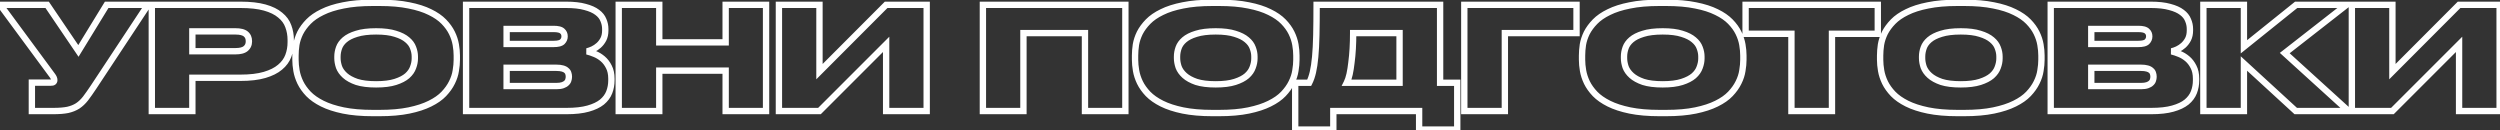 <?xml version="1.0" encoding="UTF-8"?> <svg xmlns="http://www.w3.org/2000/svg" width="788" height="41" viewBox="0 0 788 41" fill="none"><rect x="0" y="0" width="788" height="41" fill="#333333" stroke="none"/> <path d="M29.53 27.395L30.362 27.95L30.364 27.946L29.53 27.395ZM26.965 31.04L27.753 31.656L27.758 31.65L27.762 31.644L26.965 31.04ZM24.49 33.38L25.025 34.225L25.035 34.218L25.045 34.212L24.49 33.38ZM21.34 34.64L21.536 35.621L21.548 35.618L21.559 35.616L21.34 34.64ZM10.045 35H9.045V36H10.045V35ZM10.045 26.045V25.045H9.045V26.045H10.045ZM16.84 25.865L17.465 26.646L17.473 26.64L17.48 26.633L16.84 25.865ZM16.525 23.84L15.72 24.434L15.725 24.441L15.731 24.447L16.525 23.84ZM0.055 1.52V0.52H-1.926L-0.75 2.114L0.055 1.52ZM14.86 1.52L15.688 0.959L15.39 0.52H14.86V1.52ZM24.715 16.055L23.887 16.616L24.757 17.899L25.568 16.578L24.715 16.055ZM33.625 1.52V0.52H33.065L32.772 0.997L33.625 1.52ZM46.63 1.52L47.464 2.071L48.489 0.52H46.63V1.52ZM28.698 26.84C27.745 28.27 26.902 29.467 26.168 30.436L27.762 31.644C28.528 30.633 29.395 29.401 30.362 27.95L28.698 26.84ZM26.177 30.424C25.485 31.311 24.736 32.014 23.935 32.548L25.045 34.212C26.044 33.546 26.945 32.689 27.753 31.656L26.177 30.424ZM23.955 32.535C23.166 33.035 22.226 33.416 21.12 33.664L21.559 35.616C22.854 35.324 24.014 34.865 25.025 34.225L23.955 32.535ZM21.144 33.659C20.032 33.882 18.574 34 16.75 34V36C18.646 36 20.247 35.878 21.536 35.621L21.144 33.659ZM16.75 34H10.045V36H16.75V34ZM11.045 35V26.045H9.045V35H11.045ZM10.045 27.045H15.94V25.045H10.045V27.045ZM15.94 27.045C16.203 27.045 16.462 27.028 16.699 26.981C16.922 26.936 17.212 26.848 17.465 26.646L16.215 25.084C16.271 25.039 16.316 25.02 16.328 25.015C16.341 25.01 16.336 25.013 16.306 25.019C16.243 25.032 16.127 25.045 15.94 25.045V27.045ZM17.48 26.633C17.895 26.288 18.11 25.808 18.11 25.28H16.11C16.11 25.272 16.112 25.236 16.134 25.187C16.157 25.138 16.186 25.108 16.2 25.097L17.48 26.633ZM18.11 25.28V25.235H16.11V25.28H18.11ZM18.11 25.235C18.11 24.506 17.776 23.83 17.319 23.233L15.731 24.447C16.054 24.87 16.11 25.124 16.11 25.235H18.11ZM17.33 23.246L0.86 0.926L-0.75 2.114L15.72 24.434L17.33 23.246ZM0.055 2.52H14.86V0.52H0.055V2.52ZM14.032 2.081L23.887 16.616L25.543 15.494L15.688 0.959L14.032 2.081ZM25.568 16.578L34.478 2.043L32.772 0.997L23.862 15.532L25.568 16.578ZM33.625 2.52H46.63V0.52H33.625V2.52ZM45.796 0.969L28.696 26.844L30.364 27.946L47.464 2.071L45.796 0.969ZM60.632 24.515V23.515H59.632V24.515H60.632ZM60.632 35V36H61.632V35H60.632ZM47.852 35H46.852V36H47.852V35ZM47.852 1.52V0.52H46.852V1.52H47.852ZM88.307 4.76L87.66 5.522L87.67 5.531L87.68 5.539L88.307 4.76ZM90.872 8.27L89.93 8.605L89.933 8.614L89.937 8.623L90.872 8.27ZM90.872 17.63L91.808 17.983L91.808 17.983L90.872 17.63ZM88.262 21.185L87.624 20.415L87.615 20.423L88.262 21.185ZM83.402 23.615L83.12 22.656L83.12 22.656L83.402 23.615ZM60.632 16.145H59.632V17.145H60.632V16.145ZM77.417 15.335L78.051 16.109L78.054 16.106L77.417 15.335ZM60.632 9.89V8.89H59.632V9.89H60.632ZM59.632 24.515V35H61.632V24.515H59.632ZM60.632 34H47.852V36H60.632V34ZM48.852 35V1.52H46.852V35H48.852ZM47.852 2.52H75.752V0.52H47.852V2.52ZM75.752 2.52C78.789 2.52 81.256 2.801 83.178 3.338L83.716 1.412C81.559 0.809 78.896 0.52 75.752 0.52V2.52ZM83.178 3.338C85.125 3.882 86.601 4.622 87.66 5.522L88.955 3.998C87.614 2.858 85.85 2.008 83.716 1.412L83.178 3.338ZM87.68 5.539C88.781 6.425 89.518 7.447 89.93 8.605L91.815 7.935C91.266 6.393 90.293 5.075 88.934 3.981L87.68 5.539ZM89.937 8.623C90.402 9.854 90.637 11.173 90.637 12.59H92.637C92.637 10.947 92.363 9.386 91.808 7.917L89.937 8.623ZM90.637 12.59V13.31H92.637V12.59H90.637ZM90.637 13.31C90.637 14.727 90.402 16.046 89.937 17.277L91.808 17.983C92.363 16.514 92.637 14.953 92.637 13.31H90.637ZM89.937 17.277C89.495 18.448 88.735 19.494 87.624 20.415L88.901 21.955C90.249 20.836 91.23 19.512 91.808 17.983L89.937 17.277ZM87.615 20.423C86.552 21.327 85.07 22.082 83.12 22.656L83.685 24.574C85.814 23.948 87.573 23.083 88.91 21.947L87.615 20.423ZM83.12 22.656C81.202 23.22 78.755 23.515 75.752 23.515V25.515C78.87 25.515 81.522 25.21 83.685 24.574L83.12 22.656ZM75.752 23.515H60.632V25.515H75.752V23.515ZM60.632 17.145H74.222V15.145H60.632V17.145ZM74.222 17.145C75.772 17.145 77.122 16.869 78.051 16.109L76.784 14.561C76.393 14.881 75.613 15.145 74.222 15.145V17.145ZM78.054 16.106C78.984 15.338 79.452 14.3 79.452 13.085H77.452C77.452 13.73 77.23 14.192 76.781 14.564L78.054 16.106ZM79.452 13.085V12.95H77.452V13.085H79.452ZM79.452 12.95C79.452 11.733 79.019 10.681 78.096 9.926L76.829 11.474C77.226 11.799 77.452 12.247 77.452 12.95H79.452ZM78.096 9.926C77.165 9.164 75.796 8.89 74.222 8.89V10.89C75.649 10.89 76.44 11.156 76.829 11.474L78.096 9.926ZM74.222 8.89H60.632V10.89H74.222V8.89ZM59.632 9.89V16.145H61.632V9.89H59.632ZM128.909 1.7L128.706 2.679L128.717 2.681L128.909 1.7ZM135.524 3.815L135.076 4.71L135.088 4.715L135.524 3.815ZM139.889 6.83L139.172 7.528L139.172 7.528L139.889 6.83ZM142.454 10.385L143.352 9.947L143.352 9.947L142.454 10.385ZM143.669 22.265L142.683 22.097L142.681 22.108L142.679 22.12L143.669 22.265ZM142.454 26L141.559 25.553L141.555 25.562L142.454 26ZM139.889 29.6L139.163 28.912L139.163 28.912L139.889 29.6ZM135.524 32.66L135.082 31.763L135.076 31.766L135.524 32.66ZM128.909 34.82L129.111 35.799L128.909 34.82ZM108.209 34.82L108.006 35.799L108.008 35.8L108.209 34.82ZM101.594 32.66L101.146 33.554L101.146 33.554L101.594 32.66ZM97.229 29.6L96.503 30.288L96.512 30.298L97.229 29.6ZM94.664 26L93.761 26.43L93.765 26.438L94.664 26ZM93.449 22.265L94.434 22.097L94.434 22.097L93.449 22.265ZM93.404 14.075L92.418 13.907L92.416 13.918L92.414 13.93L93.404 14.075ZM94.619 10.385L93.729 9.929L93.724 9.938L93.72 9.947L94.619 10.385ZM97.229 6.83L96.512 6.132L96.512 6.132L97.229 6.83ZM101.594 3.815L102.029 4.715L102.041 4.709L101.594 3.815ZM108.209 1.7L108.4 2.682L108.411 2.679L108.209 1.7ZM130.214 15.065L129.271 15.399L129.276 15.413L129.281 15.426L130.214 15.065ZM128.369 12.545L127.714 13.301L127.721 13.307L127.728 13.313L128.369 12.545ZM124.634 10.655L124.323 11.605L124.334 11.609L124.345 11.612L124.634 10.655ZM112.394 10.655L112.683 11.612L112.691 11.61L112.699 11.607L112.394 10.655ZM108.659 12.545L109.312 13.302L109.314 13.301L108.659 12.545ZM106.859 15.065L107.801 15.399L107.801 15.399L106.859 15.065ZM106.859 21.14L105.91 21.456L105.916 21.474L105.922 21.491L106.859 21.14ZM108.749 23.795L108.08 24.538L108.08 24.538L108.749 23.795ZM112.439 25.82L112.112 26.765L112.122 26.769L112.133 26.772L112.439 25.82ZM124.634 25.82L124.939 26.772L124.939 26.772L124.634 25.82ZM128.369 23.885L129.024 24.641L129.031 24.635L129.038 24.628L128.369 23.885ZM130.214 21.23L129.277 20.879L129.272 20.892L129.268 20.905L130.214 21.23ZM119.594 1.89C123.148 1.89 126.181 2.157 128.706 2.679L129.111 0.721C126.416 0.163 123.24 -0.11 119.594 -0.11V1.89ZM128.717 2.681C131.265 3.179 133.378 3.86 135.076 4.709L135.971 2.921C134.069 1.97 131.772 1.241 129.1 0.719L128.717 2.681ZM135.088 4.715C136.809 5.547 138.161 6.489 139.172 7.528L140.605 6.132C139.396 4.891 137.838 3.823 135.959 2.915L135.088 4.715ZM139.172 7.528C140.22 8.604 141.008 9.703 141.555 10.823L143.352 9.947C142.699 8.607 141.777 7.336 140.605 6.132L139.172 7.528ZM141.555 10.823C142.117 11.976 142.49 13.116 142.683 14.243L144.654 13.907C144.427 12.574 143.99 11.254 143.352 9.947L141.555 10.823ZM142.683 14.243C142.885 15.428 142.984 16.511 142.984 17.495H144.984C144.984 16.379 144.872 15.182 144.654 13.907L142.683 14.243ZM142.984 17.495V18.845H144.984V17.495H142.984ZM142.984 18.845C142.984 19.829 142.885 20.912 142.683 22.097L144.654 22.433C144.872 21.158 144.984 19.961 144.984 18.845H142.984ZM142.679 22.12C142.516 23.232 142.148 24.375 141.559 25.553L143.348 26.447C144.019 25.105 144.461 23.758 144.658 22.41L142.679 22.12ZM141.555 25.562C141.007 26.685 140.215 27.803 139.163 28.912L140.614 30.288C141.782 29.057 142.701 27.775 143.352 26.438L141.555 25.562ZM139.163 28.912C138.185 29.945 136.836 30.9 135.082 31.763L135.965 33.557C137.871 32.62 139.433 31.535 140.615 30.288L139.163 28.912ZM135.076 31.766C133.374 32.617 131.257 33.313 128.706 33.841L129.111 35.799C131.78 35.247 134.073 34.503 135.971 33.554L135.076 31.766ZM128.706 33.841C126.181 34.363 123.148 34.63 119.594 34.63V36.63C123.24 36.63 126.416 36.357 129.111 35.799L128.706 33.841ZM119.594 34.63H117.569V36.63H119.594V34.63ZM117.569 34.63C114.015 34.63 110.965 34.363 108.409 33.84L108.008 35.8C110.732 36.357 113.922 36.63 117.569 36.63V34.63ZM108.411 33.841C105.86 33.313 103.743 32.617 102.041 31.766L101.146 33.554C103.044 34.503 105.337 35.247 108.006 35.799L108.411 33.841ZM102.041 31.766C100.316 30.903 98.959 29.944 97.945 28.902L96.512 30.298C97.718 31.536 99.272 32.617 101.146 33.554L102.041 31.766ZM97.954 28.912C96.902 27.803 96.111 26.685 95.562 25.562L93.765 26.438C94.417 27.775 95.335 29.057 96.503 30.288L97.954 28.912ZM95.567 25.57C95.001 24.383 94.627 23.226 94.434 22.097L92.463 22.433C92.69 23.764 93.126 25.097 93.761 26.43L95.567 25.57ZM94.434 22.097C94.232 20.912 94.134 19.829 94.134 18.845H92.134C92.134 19.961 92.245 21.158 92.463 22.433L94.434 22.097ZM94.134 18.845V17.495H92.134V18.845H94.134ZM94.134 17.495C94.134 16.501 94.219 15.41 94.393 14.22L92.414 13.93C92.228 15.2 92.134 16.389 92.134 17.495H94.134ZM94.389 14.243C94.582 13.116 94.955 11.976 95.517 10.823L93.72 9.947C93.082 11.254 92.645 12.574 92.418 13.907L94.389 14.243ZM95.509 10.841C96.087 9.712 96.894 8.607 97.945 7.528L96.512 6.132C95.343 7.333 94.41 8.598 93.729 9.929L95.509 10.841ZM97.945 7.528C98.956 6.489 100.308 5.547 102.029 4.715L101.158 2.915C99.279 3.823 97.721 4.891 96.512 6.132L97.945 7.528ZM102.041 4.709C103.739 3.86 105.852 3.179 108.4 2.681L108.017 0.719C105.345 1.241 103.048 1.97 101.146 2.921L102.041 4.709ZM108.411 2.679C110.936 2.157 113.984 1.89 117.569 1.89V-0.11C113.893 -0.11 110.702 0.163 108.006 0.721L108.411 2.679ZM117.569 1.89H119.594V-0.11H117.569V1.89ZM131.754 17.81C131.754 16.774 131.546 15.737 131.146 14.704L129.281 15.426C129.601 16.253 129.754 17.046 129.754 17.81H131.754ZM131.156 14.731C130.756 13.602 130.021 12.62 129.009 11.777L127.728 13.313C128.517 13.97 129.012 14.668 129.271 15.399L131.156 14.731ZM129.024 11.789C127.984 10.888 126.598 10.203 124.923 9.698L124.345 11.612C125.85 12.067 126.953 12.642 127.714 13.301L129.024 11.789ZM124.944 9.704C123.246 9.149 121.105 8.89 118.559 8.89V10.89C120.992 10.89 122.901 11.141 124.323 11.605L124.944 9.704ZM118.559 8.89C115.982 8.89 113.814 9.149 112.088 9.703L112.699 11.607C114.154 11.141 116.095 10.89 118.559 10.89V8.89ZM112.105 9.698C110.43 10.203 109.043 10.888 108.004 11.789L109.314 13.301C110.074 12.642 111.178 12.067 112.683 11.612L112.105 9.698ZM108.006 11.788C107.026 12.632 106.313 13.612 105.916 14.731L107.801 15.399C108.064 14.658 108.551 13.958 109.312 13.302L108.006 11.788ZM105.916 14.731C105.552 15.758 105.364 16.786 105.364 17.81H107.364C107.364 17.034 107.505 16.232 107.801 15.399L105.916 14.731ZM105.364 17.81V18.35H107.364V17.81H105.364ZM105.364 18.35C105.364 19.346 105.553 20.384 105.91 21.456L107.807 20.824C107.505 19.916 107.364 19.093 107.364 18.35H105.364ZM105.922 21.491C106.348 22.626 107.082 23.64 108.08 24.538L109.418 23.052C108.615 22.33 108.089 21.574 107.795 20.789L105.922 21.491ZM108.08 24.538C109.108 25.464 110.468 26.196 112.112 26.765L112.766 24.875C111.289 24.364 110.189 23.746 109.418 23.052L108.08 24.538ZM112.133 26.772C113.858 27.325 116.011 27.585 118.559 27.585V25.585C116.127 25.585 114.2 25.335 112.744 24.868L112.133 26.772ZM118.559 27.585C121.078 27.585 123.216 27.325 124.939 26.772L124.328 24.868C122.872 25.335 120.959 25.585 118.559 25.585V27.585ZM124.939 26.772C126.61 26.236 127.989 25.537 129.024 24.641L127.714 23.129C126.948 23.793 125.838 24.384 124.328 24.868L124.939 26.772ZM129.038 24.628C130.04 23.727 130.764 22.704 131.159 21.555L129.268 20.905C129.003 21.676 128.498 22.423 127.7 23.142L129.038 24.628ZM131.15 21.581C131.546 20.524 131.754 19.475 131.754 18.44H129.754C129.754 19.205 129.601 20.016 129.277 20.879L131.15 21.581ZM131.754 18.44V17.81H129.754V18.44H131.754ZM146.905 1.52V0.52H145.905V1.52H146.905ZM184.435 2.195L184.163 3.157L184.173 3.16L184.184 3.163L184.435 2.195ZM188.26 3.905L187.648 4.696L187.656 4.702L187.664 4.708L188.26 3.905ZM190.195 6.335L189.263 6.696L189.27 6.714L189.278 6.733L190.195 6.335ZM190.195 12.365L191.082 12.826L191.086 12.819L191.09 12.812L190.195 12.365ZM188.71 14.3L189.377 15.045L189.379 15.043L188.71 14.3ZM186.82 15.56L187.234 16.47L187.243 16.466L187.252 16.462L186.82 15.56ZM185.02 16.19L184.803 15.214L184.787 17.162L185.02 16.19ZM187.45 17L187.068 17.924L187.079 17.928L187.45 17ZM189.97 18.53L189.324 19.293L189.324 19.293L189.97 18.53ZM191.905 21.05L191.011 21.497L191.016 21.508L191.021 21.518L191.905 21.05ZM192.04 29.06L191.107 28.701L191.107 28.701L192.04 29.06ZM189.745 32.165L190.372 32.944L190.379 32.938L190.385 32.933L189.745 32.165ZM185.38 34.235L185.112 33.272L185.108 33.273L185.38 34.235ZM146.905 35H145.905V36H146.905V35ZM159.685 9.125V8.125H158.685V9.125H159.685ZM159.685 13.85H158.685V14.85H159.685V13.85ZM177.235 13.175L177.919 13.905L177.931 13.893L177.942 13.882L177.235 13.175ZM177.235 9.8L176.551 10.53L176.564 10.541L176.577 10.553L177.235 9.8ZM159.685 21.365V20.365H158.685V21.365H159.685ZM159.685 27.125H158.685V28.125H159.685V27.125ZM178.54 26.18L177.871 25.437L177.852 25.454L177.833 25.473L178.54 26.18ZM179.125 25.28L178.176 24.964L178.168 24.99L178.16 25.017L179.125 25.28ZM179.125 23.075L178.16 23.338L178.171 23.378L178.185 23.417L179.125 23.075ZM178.54 22.22L177.833 22.927L177.872 22.966L177.915 23.001L178.54 22.22ZM177.325 21.59L177.043 22.549L177.05 22.552L177.057 22.553L177.325 21.59ZM146.905 2.52H178.405V0.52H146.905V2.52ZM178.405 2.52C180.782 2.52 182.692 2.741 184.163 3.157L184.707 1.233C182.998 0.749 180.888 0.52 178.405 0.52V2.52ZM184.184 3.163C185.724 3.562 186.86 4.086 187.648 4.696L188.872 3.114C187.8 2.284 186.386 1.668 184.686 1.227L184.184 3.163ZM187.664 4.708C188.467 5.304 188.981 5.969 189.263 6.696L191.128 5.974C190.689 4.841 189.913 3.886 188.856 3.102L187.664 4.708ZM189.278 6.733C189.614 7.51 189.78 8.305 189.78 9.125H191.78C191.78 8.025 191.556 6.96 191.113 5.937L189.278 6.733ZM189.78 9.125V9.62H191.78V9.125H189.78ZM189.78 9.62C189.78 10.546 189.608 11.302 189.301 11.918L191.09 12.812C191.562 11.868 191.78 10.794 191.78 9.62H189.78ZM189.308 11.904C188.971 12.552 188.548 13.101 188.041 13.557L189.379 15.043C190.072 14.419 190.64 13.678 191.082 12.826L189.308 11.904ZM188.043 13.555C187.544 14.002 186.993 14.369 186.389 14.658L187.252 16.462C188.027 16.091 188.736 15.618 189.377 15.045L188.043 13.555ZM186.406 14.65C185.791 14.929 185.258 15.113 184.803 15.214L185.237 17.166C185.862 17.027 186.529 16.791 187.234 16.47L186.406 14.65ZM184.787 17.162C185.476 17.328 186.236 17.58 187.068 17.924L187.832 16.076C186.924 15.7 186.064 15.412 185.253 15.218L184.787 17.162ZM187.079 17.928C187.874 18.246 188.622 18.699 189.324 19.293L190.616 17.767C189.758 17.041 188.827 16.474 187.822 16.072L187.079 17.928ZM189.324 19.293C189.989 19.856 190.554 20.584 191.011 21.497L192.8 20.603C192.236 19.476 191.511 18.524 190.616 17.767L189.324 19.293ZM191.021 21.518C191.467 22.36 191.715 23.435 191.715 24.785H193.715C193.715 23.195 193.423 21.78 192.789 20.582L191.021 21.518ZM191.715 24.785V25.325H193.715V24.785H191.715ZM191.715 25.325C191.715 26.529 191.51 27.652 191.107 28.701L192.973 29.419C193.47 28.128 193.715 26.761 193.715 25.325H191.715ZM191.107 28.701C190.725 29.693 190.07 30.593 189.105 31.397L190.385 32.933C191.58 31.938 192.455 30.767 192.973 29.419L191.107 28.701ZM189.118 31.386C188.175 32.146 186.856 32.785 185.112 33.272L185.649 35.198C187.564 34.664 189.155 33.924 190.372 32.944L189.118 31.386ZM185.108 33.273C183.427 33.749 181.261 34 178.585 34V36C181.369 36 183.734 35.741 185.653 35.197L185.108 33.273ZM178.585 34H146.905V36H178.585V34ZM147.905 35V1.52H145.905V35H147.905ZM158.685 9.125V13.85H160.685V9.125H158.685ZM159.685 14.85H174.535V12.85H159.685V14.85ZM174.535 14.85C175.89 14.85 177.139 14.636 177.919 13.905L176.551 12.445C176.371 12.614 175.821 12.85 174.535 12.85V14.85ZM177.942 13.882C178.594 13.231 178.955 12.427 178.955 11.51H176.955C176.955 11.853 176.837 12.159 176.528 12.468L177.942 13.882ZM178.955 11.51V11.42H176.955V11.51H178.955ZM178.955 11.42C178.955 10.483 178.599 9.665 177.894 9.047L176.577 10.553C176.831 10.775 176.955 11.037 176.955 11.42H178.955ZM177.919 9.07C177.139 8.339 175.89 8.125 174.535 8.125V10.125C175.821 10.125 176.371 10.361 176.551 10.53L177.919 9.07ZM174.535 8.125H159.685V10.125H174.535V8.125ZM158.685 21.365V27.125H160.685V21.365H158.685ZM159.685 28.125H175.345V26.125H159.685V28.125ZM175.345 28.125C176.243 28.125 177.044 28.031 177.703 27.798L177.037 25.912C176.676 26.039 176.127 26.125 175.345 26.125V28.125ZM177.703 27.798C178.299 27.588 178.837 27.297 179.247 26.887L177.833 25.473C177.703 25.603 177.461 25.762 177.037 25.912L177.703 27.798ZM179.209 26.923C179.626 26.548 179.941 26.089 180.09 25.543L178.16 25.017C178.129 25.131 178.055 25.272 177.871 25.437L179.209 26.923ZM180.074 25.596C180.223 25.149 180.305 24.697 180.305 24.245H178.305C178.305 24.453 178.267 24.691 178.176 24.964L180.074 25.596ZM180.305 24.245V24.11H178.305V24.245H180.305ZM180.305 24.11C180.305 23.636 180.226 23.176 180.065 22.733L178.185 23.417C178.264 23.634 178.305 23.864 178.305 24.11H180.305ZM180.09 22.812C179.937 22.253 179.609 21.794 179.165 21.439L177.915 23.001C178.071 23.126 178.133 23.237 178.16 23.338L180.09 22.812ZM179.247 21.513C178.811 21.077 178.226 20.802 177.593 20.627L177.057 22.553C177.504 22.677 177.729 22.823 177.833 22.927L179.247 21.513ZM177.607 20.631C176.971 20.444 176.206 20.365 175.345 20.365V22.365C176.104 22.365 176.659 22.436 177.043 22.549L177.607 20.631ZM175.345 20.365H159.685V22.365H175.345V20.365ZM195.022 1.52V0.52H194.022V1.52H195.022ZM207.802 1.52H208.802V0.52H207.802V1.52ZM207.802 13.355H206.802V14.355H207.802V13.355ZM228.727 13.355V14.355H229.727V13.355H228.727ZM228.727 1.52V0.52H227.727V1.52H228.727ZM241.462 1.52H242.462V0.52H241.462V1.52ZM241.462 35V36H242.462V35H241.462ZM228.727 35H227.727V36H228.727V35ZM228.727 22.265H229.727V21.265H228.727V22.265ZM207.802 22.265V21.265H206.802V22.265H207.802ZM207.802 35V36H208.802V35H207.802ZM195.022 35H194.022V36H195.022V35ZM195.022 2.52H207.802V0.52H195.022V2.52ZM206.802 1.52V13.355H208.802V1.52H206.802ZM207.802 14.355H228.727V12.355H207.802V14.355ZM229.727 13.355V1.52H227.727V13.355H229.727ZM228.727 2.52H241.462V0.52H228.727V2.52ZM240.462 1.52V35H242.462V1.52H240.462ZM241.462 34H228.727V36H241.462V34ZM229.727 35V22.265H227.727V35H229.727ZM228.727 21.265H207.802V23.265H228.727V21.265ZM206.802 22.265V35H208.802V22.265H206.802ZM207.802 34H195.022V36H207.802V34ZM196.022 35V1.52H194.022V35H196.022ZM279.31 13.985H280.31V11.571L278.603 13.278L279.31 13.985ZM258.295 35V36H258.709L259.002 35.707L258.295 35ZM245.515 35H244.515V36H245.515V35ZM245.515 1.52V0.52H244.515V1.52H245.515ZM258.295 1.52H259.295V0.52H258.295V1.52ZM258.295 22.58H257.295V24.998L259.003 23.286L258.295 22.58ZM279.31 1.52V0.52H278.895L278.602 0.814L279.31 1.52ZM292.09 1.52H293.09V0.52H292.09V1.52ZM292.09 35V36H293.09V35H292.09ZM279.31 35H278.31V36H279.31V35ZM278.603 13.278L257.588 34.293L259.002 35.707L280.017 14.692L278.603 13.278ZM258.295 34H245.515V36H258.295V34ZM246.515 35V1.52H244.515V35H246.515ZM245.515 2.52H258.295V0.52H245.515V2.52ZM257.295 1.52V22.58H259.295V1.52H257.295ZM259.003 23.286L280.018 2.226L278.602 0.814L257.587 21.874L259.003 23.286ZM279.31 2.52H292.09V0.52H279.31V2.52ZM291.09 1.52V35H293.09V1.52H291.09ZM292.09 34H279.31V36H292.09V34ZM280.31 35V13.985H278.31V35H280.31ZM309.807 1.52V0.52H308.807V1.52H309.807ZM354.717 1.52H355.717V0.52H354.717V1.52ZM354.717 35V36H355.717V35H354.717ZM341.982 35H340.982V36H341.982V35ZM341.982 10.43H342.982V9.43H341.982V10.43ZM322.587 10.43V9.43H321.587V10.43H322.587ZM322.587 35V36H323.587V35H322.587ZM309.807 35H308.807V36H309.807V35ZM309.807 2.52H354.717V0.52H309.807V2.52ZM353.717 1.52V35H355.717V1.52H353.717ZM354.717 34H341.982V36H354.717V34ZM342.982 35V10.43H340.982V35H342.982ZM341.982 9.43H322.587V11.43H341.982V9.43ZM321.587 10.43V35H323.587V10.43H321.587ZM322.587 34H309.807V36H322.587V34ZM310.807 35V1.52H308.807V35H310.807ZM393.547 1.7L393.345 2.679L393.356 2.681L393.547 1.7ZM400.162 3.815L399.715 4.71L399.727 4.715L400.162 3.815ZM404.527 6.83L403.811 7.528L403.811 7.528L404.527 6.83ZM407.092 10.385L407.991 9.947L407.991 9.947L407.092 10.385ZM408.307 22.265L407.322 22.097L407.32 22.108L407.318 22.12L408.307 22.265ZM407.092 26L406.198 25.553L406.194 25.562L407.092 26ZM404.527 29.6L403.802 28.912L403.801 28.912L404.527 29.6ZM400.162 32.66L399.721 31.763L399.715 31.766L400.162 32.66ZM393.547 34.82L393.75 35.799L393.547 34.82ZM372.847 34.82L372.645 35.799L372.647 35.8L372.847 34.82ZM366.232 32.66L365.785 33.554L365.785 33.554L366.232 32.66ZM361.867 29.6L361.142 30.288L361.151 30.298L361.867 29.6ZM359.302 26L358.399 26.43L358.404 26.438L359.302 26ZM358.087 22.265L359.073 22.097L359.073 22.097L358.087 22.265ZM358.042 14.075L357.057 13.907L357.055 13.918L357.053 13.93L358.042 14.075ZM359.257 10.385L358.367 9.929L358.363 9.938L358.359 9.947L359.257 10.385ZM361.867 6.83L361.151 6.132L361.151 6.132L361.867 6.83ZM366.232 3.815L366.668 4.715L366.68 4.709L366.232 3.815ZM372.847 1.7L373.039 2.682L373.05 2.679L372.847 1.7ZM394.852 15.065L393.91 15.399L393.915 15.413L393.92 15.426L394.852 15.065ZM393.007 12.545L392.352 13.301L392.36 13.307L392.367 13.313L393.007 12.545ZM389.272 10.655L388.962 11.605L388.972 11.609L388.983 11.612L389.272 10.655ZM377.032 10.655L377.321 11.612L377.33 11.61L377.338 11.607L377.032 10.655ZM373.297 12.545L373.95 13.302L373.952 13.301L373.297 12.545ZM371.497 15.065L372.44 15.399L372.44 15.399L371.497 15.065ZM371.497 21.14L370.549 21.456L370.554 21.474L370.561 21.491L371.497 21.14ZM373.387 23.795L372.718 24.538L372.718 24.538L373.387 23.795ZM377.077 25.82L376.75 26.765L376.761 26.769L376.772 26.772L377.077 25.82ZM389.272 25.82L389.578 26.772L389.578 26.772L389.272 25.82ZM393.007 23.885L393.662 24.641L393.669 24.635L393.676 24.628L393.007 23.885ZM394.852 21.23L393.916 20.879L393.911 20.892L393.907 20.905L394.852 21.23ZM384.232 1.89C387.786 1.89 390.82 2.157 393.345 2.679L393.75 0.721C391.055 0.163 387.878 -0.11 384.232 -0.11V1.89ZM393.356 2.681C395.903 3.179 398.017 3.86 399.715 4.709L400.61 2.921C398.708 1.97 396.411 1.241 393.739 0.719L393.356 2.681ZM399.727 4.715C401.448 5.547 402.8 6.489 403.811 7.528L405.244 6.132C404.035 4.891 402.477 3.823 400.597 2.915L399.727 4.715ZM403.811 7.528C404.858 8.604 405.647 9.703 406.194 10.823L407.991 9.947C407.338 8.607 406.416 7.336 405.244 6.132L403.811 7.528ZM406.194 10.823C406.756 11.976 407.129 13.116 407.322 14.243L409.293 13.907C409.066 12.574 408.629 11.254 407.991 9.947L406.194 10.823ZM407.322 14.243C407.524 15.428 407.622 16.511 407.622 17.495H409.622C409.622 16.379 409.511 15.182 409.293 13.907L407.322 14.243ZM407.622 17.495V18.845H409.622V17.495H407.622ZM407.622 18.845C407.622 19.829 407.524 20.912 407.322 22.097L409.293 22.433C409.511 21.158 409.622 19.961 409.622 18.845H407.622ZM407.318 22.12C407.155 23.232 406.787 24.375 406.198 25.553L407.987 26.447C408.658 25.105 409.099 23.758 409.297 22.41L407.318 22.12ZM406.194 25.562C405.645 26.685 404.854 27.803 403.802 28.912L405.253 30.288C406.421 29.057 407.339 27.775 407.991 26.438L406.194 25.562ZM403.801 28.912C402.823 29.945 401.475 30.9 399.721 31.763L400.604 33.557C402.51 32.62 404.071 31.535 405.253 30.288L403.801 28.912ZM399.715 31.766C398.013 32.617 395.895 33.313 393.345 33.841L393.75 35.799C396.419 35.247 398.712 34.503 400.61 33.554L399.715 31.766ZM393.345 33.841C390.82 34.363 387.786 34.63 384.232 34.63V36.63C387.878 36.63 391.055 36.357 393.75 35.799L393.345 33.841ZM384.232 34.63H382.207V36.63H384.232V34.63ZM382.207 34.63C378.654 34.63 375.604 34.363 373.048 33.84L372.647 35.8C375.371 36.357 378.561 36.63 382.207 36.63V34.63ZM373.05 33.841C370.499 33.313 368.382 32.617 366.68 31.766L365.785 33.554C367.683 34.503 369.975 35.247 372.645 35.799L373.05 33.841ZM366.68 31.766C364.954 30.903 363.598 29.944 362.584 28.902L361.151 30.298C362.356 31.536 363.91 32.617 365.785 33.554L366.68 31.766ZM362.593 28.912C361.541 27.803 360.749 26.685 360.201 25.562L358.404 26.438C359.055 27.775 359.974 29.057 361.142 30.288L362.593 28.912ZM360.205 25.57C359.64 24.383 359.266 23.226 359.073 22.097L357.102 22.433C357.329 23.764 357.765 25.097 358.399 26.43L360.205 25.57ZM359.073 22.097C358.871 20.912 358.772 19.829 358.772 18.845H356.772C356.772 19.961 356.884 21.158 357.102 22.433L359.073 22.097ZM358.772 18.845V17.495H356.772V18.845H358.772ZM358.772 17.495C358.772 16.501 358.858 15.41 359.032 14.22L357.053 13.93C356.867 15.2 356.772 16.389 356.772 17.495H358.772ZM359.028 14.243C359.221 13.116 359.594 11.976 360.156 10.823L358.359 9.947C357.721 11.254 357.284 12.574 357.057 13.907L359.028 14.243ZM360.147 10.841C360.726 9.712 361.533 8.607 362.584 7.528L361.151 6.132C359.982 7.333 359.049 8.598 358.367 9.929L360.147 10.841ZM362.584 7.528C363.595 6.489 364.947 5.547 366.667 4.715L365.797 2.915C363.918 3.823 362.36 4.891 361.151 6.132L362.584 7.528ZM366.68 4.709C368.378 3.86 370.491 3.179 373.039 2.681L372.656 0.719C369.983 1.241 367.687 1.97 365.785 2.921L366.68 4.709ZM373.05 2.679C375.574 2.157 378.623 1.89 382.207 1.89V-0.11C378.532 -0.11 375.34 0.163 372.645 0.721L373.05 2.679ZM382.207 1.89H384.232V-0.11H382.207V1.89ZM396.392 17.81C396.392 16.774 396.185 15.737 395.785 14.704L393.92 15.426C394.24 16.253 394.392 17.046 394.392 17.81H396.392ZM395.795 14.731C395.394 13.602 394.659 12.62 393.647 11.777L392.367 13.313C393.155 13.97 393.65 14.668 393.91 15.399L395.795 14.731ZM393.662 11.789C392.623 10.888 391.236 10.203 389.561 9.698L388.983 11.612C390.488 12.067 391.592 12.642 392.352 13.301L393.662 11.789ZM389.583 9.704C387.885 9.149 385.744 8.89 383.197 8.89V10.89C385.63 10.89 387.54 11.141 388.962 11.605L389.583 9.704ZM383.197 8.89C380.621 8.89 378.452 9.149 376.727 9.703L377.338 11.607C378.792 11.141 380.734 10.89 383.197 10.89V8.89ZM376.743 9.698C375.068 10.203 373.682 10.888 372.642 11.789L373.952 13.301C374.713 12.642 375.816 12.067 377.321 11.612L376.743 9.698ZM372.644 11.788C371.665 12.632 370.952 13.612 370.555 14.731L372.44 15.399C372.703 14.658 373.19 13.958 373.95 13.302L372.644 11.788ZM370.555 14.731C370.19 15.758 370.002 16.786 370.002 17.81H372.002C372.002 17.034 372.144 16.232 372.44 15.399L370.555 14.731ZM370.002 17.81V18.35H372.002V17.81H370.002ZM370.002 18.35C370.002 19.346 370.191 20.384 370.549 21.456L372.446 20.824C372.143 19.916 372.002 19.093 372.002 18.35H370.002ZM370.561 21.491C370.987 22.626 371.721 23.64 372.718 24.538L374.056 23.052C373.254 22.33 372.728 21.574 372.434 20.789L370.561 21.491ZM372.718 24.538C373.747 25.464 375.107 26.196 376.75 26.765L377.404 24.875C375.928 24.364 374.828 23.746 374.056 23.052L372.718 24.538ZM376.772 26.772C378.496 27.325 380.649 27.585 383.197 27.585V25.585C380.765 25.585 378.838 25.335 377.383 24.868L376.772 26.772ZM383.197 27.585C385.717 27.585 387.854 27.325 389.578 26.772L388.967 24.868C387.51 25.335 385.598 25.585 383.197 25.585V27.585ZM389.578 26.772C391.248 26.236 392.628 25.537 393.662 24.641L392.352 23.129C391.587 23.793 390.476 24.384 388.967 24.868L389.578 26.772ZM393.676 24.628C394.678 23.727 395.403 22.704 395.798 21.555L393.907 20.905C393.642 21.676 393.136 22.423 392.338 23.142L393.676 24.628ZM395.789 21.581C396.185 20.524 396.392 19.475 396.392 18.44H394.392C394.392 19.205 394.24 20.016 393.916 20.879L395.789 21.581ZM396.392 18.44V17.81H394.392V18.44H396.392ZM412.656 26.09V27.09H413.266L413.545 26.549L412.656 26.09ZM413.826 22.76L414.8 22.986L414.8 22.986L413.826 22.76ZM414.546 17.945L415.542 18.038L415.542 18.038L414.546 17.945ZM414.906 11.06L415.906 11.082L415.906 11.082L414.906 11.06ZM414.996 1.52V0.52H413.996V1.52H414.996ZM453.921 1.52H454.921V0.52H453.921V1.52ZM453.921 26.09H452.921V27.09H453.921V26.09ZM459.321 26.09H460.321V25.09H459.321V26.09ZM459.321 40.85V41.85H460.321V40.85H459.321ZM447.306 40.85H446.306V41.85H447.306V40.85ZM447.306 35H448.306V34H447.306V35ZM420.261 35V34H419.261V35H420.261ZM420.261 40.85V41.85H421.261V40.85H420.261ZM408.246 40.85H407.246V41.85H408.246V40.85ZM408.246 26.09V25.09H407.246V26.09H408.246ZM441.141 26.09V27.09H442.141V26.09H441.141ZM441.141 10.43H442.141V9.43H441.141V10.43ZM426.516 10.43V9.43H425.516V10.43H426.516ZM426.381 15.335L427.38 15.393L427.38 15.393L426.381 15.335ZM425.976 19.7L424.985 19.568L424.984 19.579L424.983 19.59L425.976 19.7ZM425.391 23.39L426.368 23.607L426.369 23.601L425.391 23.39ZM424.491 26.09L423.597 25.643L422.873 27.09H424.491V26.09ZM413.545 26.549C414.072 25.529 414.486 24.337 414.8 22.986L412.852 22.534C412.567 23.763 412.201 24.791 411.768 25.631L413.545 26.549ZM414.8 22.986C415.114 21.638 415.36 19.985 415.542 18.038L413.551 17.852C413.373 19.745 413.139 21.302 412.852 22.534L414.8 22.986ZM415.542 18.038C415.725 16.088 415.846 13.768 415.906 11.082L413.907 11.037C413.847 13.692 413.728 15.962 413.551 17.852L415.542 18.038ZM415.906 11.082C415.966 8.403 415.996 5.215 415.996 1.52H413.996C413.996 5.205 413.967 8.377 413.907 11.037L415.906 11.082ZM414.996 2.52H453.921V0.52H414.996V2.52ZM452.921 1.52V26.09H454.921V1.52H452.921ZM453.921 27.09H459.321V25.09H453.921V27.09ZM458.321 26.09V40.85H460.321V26.09H458.321ZM459.321 39.85H447.306V41.85H459.321V39.85ZM448.306 40.85V35H446.306V40.85H448.306ZM447.306 34H420.261V36H447.306V34ZM419.261 35V40.85H421.261V35H419.261ZM420.261 39.85H408.246V41.85H420.261V39.85ZM409.246 40.85V26.09H407.246V40.85H409.246ZM408.246 27.09H412.656V25.09H408.246V27.09ZM442.141 26.09V10.43H440.141V26.09H442.141ZM441.141 9.43H426.516V11.43H441.141V9.43ZM425.516 10.43C425.516 12.123 425.472 13.738 425.383 15.277L427.38 15.393C427.471 13.812 427.516 12.157 427.516 10.43H425.516ZM425.383 15.277C425.294 16.816 425.162 18.246 424.985 19.568L426.968 19.832C427.151 18.454 427.289 16.974 427.38 15.393L425.383 15.277ZM424.983 19.59C424.836 20.912 424.646 22.108 424.414 23.179L426.369 23.601C426.617 22.452 426.817 21.188 426.97 19.81L424.983 19.59ZM424.415 23.173C424.187 24.201 423.91 25.017 423.597 25.643L425.386 26.537C425.793 25.723 426.116 24.739 426.368 23.607L424.415 23.173ZM424.491 27.09H441.141V25.09H424.491V27.09ZM461.55 1.52V0.52H460.55V1.52H461.55ZM496.92 1.52H497.92V0.52H496.92V1.52ZM496.92 10.43V11.43H497.92V10.43H496.92ZM474.33 10.43V9.43H473.33V10.43H474.33ZM474.33 35V36H475.33V35H474.33ZM461.55 35H460.55V36H461.55V35ZM461.55 2.52H496.92V0.52H461.55V2.52ZM495.92 1.52V10.43H497.92V1.52H495.92ZM496.92 9.43H474.33V11.43H496.92V9.43ZM473.33 10.43V35H475.33V10.43H473.33ZM474.33 34H461.55V36H474.33V34ZM462.55 35V1.52H460.55V35H462.55ZM534.436 1.7L534.233 2.679L534.244 2.681L534.436 1.7ZM541.051 3.815L540.604 4.71L540.616 4.715L541.051 3.815ZM545.416 6.83L544.7 7.528L544.7 7.528L545.416 6.83ZM547.981 10.385L548.88 9.947L548.88 9.947L547.981 10.385ZM549.196 22.265L548.21 22.097L548.208 22.108L548.207 22.12L549.196 22.265ZM547.981 26L547.087 25.553L547.082 25.562L547.981 26ZM545.416 29.6L544.691 28.912L544.69 28.912L545.416 29.6ZM541.051 32.66L540.61 31.763L540.604 31.766L541.051 32.66ZM534.436 34.82L534.639 35.799L534.436 34.82ZM513.736 34.82L513.533 35.799L513.536 35.8L513.736 34.82ZM507.121 32.66L506.674 33.554L506.674 33.554L507.121 32.66ZM502.756 29.6L502.03 30.288L502.04 30.298L502.756 29.6ZM500.191 26L499.288 26.43L499.292 26.438L500.191 26ZM498.976 22.265L499.962 22.097L499.962 22.097L498.976 22.265ZM498.931 14.075L497.945 13.907L497.943 13.918L497.942 13.93L498.931 14.075ZM500.146 10.385L499.256 9.929L499.251 9.938L499.247 9.947L500.146 10.385ZM502.756 6.83L502.04 6.132L502.04 6.132L502.756 6.83ZM507.121 3.815L507.556 4.715L507.568 4.709L507.121 3.815ZM513.736 1.7L513.928 2.682L513.939 2.679L513.736 1.7ZM535.741 15.065L534.799 15.399L534.803 15.413L534.808 15.426L535.741 15.065ZM533.896 12.545L533.241 13.301L533.248 13.307L533.256 13.313L533.896 12.545ZM530.161 10.655L529.85 11.605L529.861 11.609L529.872 11.612L530.161 10.655ZM517.921 10.655L518.21 11.612L518.218 11.61L518.226 11.607L517.921 10.655ZM514.186 12.545L514.839 13.302L514.841 13.301L514.186 12.545ZM512.386 15.065L513.328 15.399L513.328 15.399L512.386 15.065ZM512.386 21.14L511.437 21.456L511.443 21.474L511.45 21.491L512.386 21.14ZM514.276 23.795L513.607 24.538L513.607 24.538L514.276 23.795ZM517.966 25.82L517.639 26.765L517.65 26.769L517.661 26.772L517.966 25.82ZM530.161 25.82L530.466 26.772L530.466 26.772L530.161 25.82ZM533.896 23.885L534.551 24.641L534.558 24.635L534.565 24.628L533.896 23.885ZM535.741 21.23L534.805 20.879L534.8 20.892L534.795 20.905L535.741 21.23ZM525.121 1.89C528.675 1.89 531.709 2.157 534.233 2.679L534.639 0.721C531.943 0.163 528.767 -0.11 525.121 -0.11V1.89ZM534.244 2.681C536.792 3.179 538.906 3.86 540.604 4.709L541.498 2.921C539.596 1.97 537.3 1.241 534.628 0.719L534.244 2.681ZM540.616 4.715C542.337 5.547 543.689 6.489 544.7 7.528L546.132 6.132C544.923 4.891 543.365 3.823 541.486 2.915L540.616 4.715ZM544.7 7.528C545.747 8.604 546.536 9.703 547.082 10.823L548.88 9.947C548.226 8.607 547.305 7.336 546.132 6.132L544.7 7.528ZM547.082 10.823C547.645 11.976 548.018 13.116 548.21 14.243L550.182 13.907C549.954 12.574 549.517 11.254 548.88 9.947L547.082 10.823ZM548.21 14.243C548.412 15.428 548.511 16.511 548.511 17.495H550.511C550.511 16.379 550.399 15.182 550.182 13.907L548.21 14.243ZM548.511 17.495V18.845H550.511V17.495H548.511ZM548.511 18.845C548.511 19.829 548.412 20.912 548.21 22.097L550.182 22.433C550.399 21.158 550.511 19.961 550.511 18.845H548.511ZM548.207 22.12C548.044 23.232 547.675 24.375 547.087 25.553L548.875 26.447C549.547 25.105 549.988 23.758 550.185 22.41L548.207 22.12ZM547.082 25.562C546.534 26.685 545.743 27.803 544.691 28.912L546.141 30.288C547.309 29.057 548.228 27.775 548.88 26.438L547.082 25.562ZM544.69 28.912C543.712 29.945 542.363 30.9 540.61 31.763L541.492 33.557C543.399 32.62 544.96 31.535 546.142 30.288L544.69 28.912ZM540.604 31.766C538.902 32.617 536.784 33.313 534.233 33.841L534.639 35.799C537.308 35.247 539.6 34.503 541.498 33.554L540.604 31.766ZM534.233 33.841C531.709 34.363 528.675 34.63 525.121 34.63V36.63C528.767 36.63 531.943 36.357 534.639 35.799L534.233 33.841ZM525.121 34.63H523.096V36.63H525.121V34.63ZM523.096 34.63C519.542 34.63 516.493 34.363 513.936 33.84L513.536 35.8C516.259 36.357 519.45 36.63 523.096 36.63V34.63ZM513.939 33.841C511.388 33.313 509.27 32.617 507.568 31.766L506.674 33.554C508.572 34.503 510.864 35.247 513.533 35.799L513.939 33.841ZM507.568 31.766C505.843 30.903 504.487 29.944 503.472 28.902L502.04 30.298C503.245 31.536 504.799 32.617 506.674 33.554L507.568 31.766ZM503.481 28.912C502.429 27.803 501.638 26.685 501.09 25.562L499.292 26.438C499.944 27.775 500.863 29.057 502.031 30.288L503.481 28.912ZM501.094 25.57C500.529 24.383 500.155 23.226 499.962 22.097L497.99 22.433C498.217 23.764 498.653 25.097 499.288 26.43L501.094 25.57ZM499.962 22.097C499.759 20.912 499.661 19.829 499.661 18.845H497.661C497.661 19.961 497.772 21.158 497.99 22.433L499.962 22.097ZM499.661 18.845V17.495H497.661V18.845H499.661ZM499.661 17.495C499.661 16.501 499.746 15.41 499.92 14.22L497.942 13.93C497.756 15.2 497.661 16.389 497.661 17.495H499.661ZM499.917 14.243C500.109 13.116 500.482 11.976 501.045 10.823L499.247 9.947C498.61 11.254 498.173 12.574 497.945 13.907L499.917 14.243ZM501.036 10.841C501.614 9.712 502.422 8.607 503.472 7.528L502.04 6.132C500.87 7.333 499.938 8.598 499.256 9.929L501.036 10.841ZM503.472 7.528C504.483 6.489 505.835 5.547 507.556 4.715L506.686 2.915C504.807 3.823 503.249 4.891 502.04 6.132L503.472 7.528ZM507.568 4.709C509.266 3.86 511.38 3.179 513.928 2.681L513.544 0.719C510.872 1.241 508.576 1.97 506.674 2.921L507.568 4.709ZM513.939 2.679C516.463 2.157 519.511 1.89 523.096 1.89V-0.11C519.421 -0.11 516.229 0.163 513.533 0.721L513.939 2.679ZM523.096 1.89H525.121V-0.11H523.096V1.89ZM537.281 17.81C537.281 16.774 537.073 15.737 536.674 14.704L534.808 15.426C535.129 16.253 535.281 17.046 535.281 17.81H537.281ZM536.683 14.731C536.283 13.602 535.548 12.62 534.536 11.777L533.256 13.313C534.044 13.97 534.539 14.668 534.799 15.399L536.683 14.731ZM534.551 11.789C533.511 10.888 532.125 10.203 530.45 9.698L529.872 11.612C531.377 12.067 532.481 12.642 533.241 13.301L534.551 11.789ZM530.472 9.704C528.774 9.149 526.633 8.89 524.086 8.89V10.89C526.519 10.89 528.428 11.141 529.85 11.605L530.472 9.704ZM524.086 8.89C521.509 8.89 519.341 9.149 517.616 9.703L518.226 11.607C519.681 11.141 521.622 10.89 524.086 10.89V8.89ZM517.632 9.698C515.957 10.203 514.571 10.888 513.531 11.789L514.841 13.301C515.601 12.642 516.705 12.067 518.21 11.612L517.632 9.698ZM513.533 11.788C512.553 12.632 511.841 13.612 511.444 14.731L513.328 15.399C513.591 14.658 514.079 13.958 514.839 13.302L513.533 11.788ZM511.444 14.731C511.079 15.758 510.891 16.786 510.891 17.81H512.891C512.891 17.034 513.033 16.232 513.328 15.399L511.444 14.731ZM510.891 17.81V18.35H512.891V17.81H510.891ZM510.891 18.35C510.891 19.346 511.08 20.384 511.437 21.456L513.335 20.824C513.032 19.916 512.891 19.093 512.891 18.35H510.891ZM511.45 21.491C511.875 22.626 512.609 23.64 513.607 24.538L514.945 23.052C514.143 22.33 513.617 21.574 513.322 20.789L511.45 21.491ZM513.607 24.538C514.635 25.464 515.996 26.196 517.639 26.765L518.293 24.875C516.816 24.364 515.717 23.746 514.945 23.052L513.607 24.538ZM517.661 26.772C519.385 27.325 521.538 27.585 524.086 27.585V25.585C521.654 25.585 519.727 25.335 518.271 24.868L517.661 26.772ZM524.086 27.585C526.605 27.585 528.743 27.325 530.466 26.772L529.856 24.868C528.399 25.335 526.487 25.585 524.086 25.585V27.585ZM530.466 26.772C532.137 26.236 533.517 25.537 534.551 24.641L533.241 23.129C532.475 23.793 531.365 24.384 529.856 24.868L530.466 26.772ZM534.565 24.628C535.567 23.727 536.292 22.704 536.687 21.555L534.795 20.905C534.53 21.676 534.025 22.423 533.227 23.142L534.565 24.628ZM536.677 21.581C537.074 20.524 537.281 19.475 537.281 18.44H535.281C535.281 19.205 535.128 20.016 534.805 20.879L536.677 21.581ZM537.281 18.44V17.81H535.281V18.44H537.281ZM564.656 10.655H565.656V9.655H564.656V10.655ZM550.211 10.655H549.211V11.655H550.211V10.655ZM550.211 1.52V0.52H549.211V1.52H550.211ZM591.881 1.52H592.881V0.52H591.881V1.52ZM591.881 10.655V11.655H592.881V10.655H591.881ZM577.436 10.655V9.655H576.436V10.655H577.436ZM577.436 35V36H578.436V35H577.436ZM564.656 35H563.656V36H564.656V35ZM564.656 9.655H550.211V11.655H564.656V9.655ZM551.211 10.655V1.52H549.211V10.655H551.211ZM550.211 2.52H591.881V0.52H550.211V2.52ZM590.881 1.52V10.655H592.881V1.52H590.881ZM591.881 9.655H577.436V11.655H591.881V9.655ZM576.436 10.655V35H578.436V10.655H576.436ZM577.436 34H564.656V36H577.436V34ZM565.656 35V10.655H563.656V35H565.656ZM628.391 1.7L628.188 2.679L628.199 2.681L628.391 1.7ZM635.006 3.815L634.559 4.71L634.571 4.715L635.006 3.815ZM639.371 6.83L638.655 7.528L638.655 7.528L639.371 6.83ZM641.936 10.385L642.835 9.947L642.835 9.947L641.936 10.385ZM643.151 22.265L642.165 22.097L642.163 22.108L642.162 22.12L643.151 22.265ZM641.936 26L641.042 25.553L641.037 25.562L641.936 26ZM639.371 29.6L638.646 28.912L638.645 28.912L639.371 29.6ZM635.006 32.66L634.565 31.763L634.559 31.766L635.006 32.66ZM628.391 34.82L628.594 35.799L628.391 34.82ZM607.691 34.82L607.488 35.799L607.491 35.8L607.691 34.82ZM601.076 32.66L600.629 33.554L600.629 33.554L601.076 32.66ZM596.711 29.6L595.986 30.288L595.995 30.298L596.711 29.6ZM594.146 26L593.243 26.43L593.247 26.438L594.146 26ZM592.931 22.265L593.917 22.097L593.917 22.097L592.931 22.265ZM592.886 14.075L591.9 13.907L591.898 13.918L591.897 13.93L592.886 14.075ZM594.101 10.385L593.211 9.929L593.207 9.938L593.202 9.947L594.101 10.385ZM596.711 6.83L595.995 6.132L595.995 6.132L596.711 6.83ZM601.076 3.815L601.511 4.715L601.523 4.709L601.076 3.815ZM607.691 1.7L607.883 2.682L607.894 2.679L607.691 1.7ZM629.696 15.065L628.754 15.399L628.758 15.413L628.763 15.426L629.696 15.065ZM627.851 12.545L627.196 13.301L627.203 13.307L627.211 13.313L627.851 12.545ZM624.116 10.655L623.805 11.605L623.816 11.609L623.827 11.612L624.116 10.655ZM611.876 10.655L612.165 11.612L612.173 11.61L612.181 11.607L611.876 10.655ZM608.141 12.545L608.794 13.302L608.796 13.301L608.141 12.545ZM606.341 15.065L607.283 15.399L607.283 15.399L606.341 15.065ZM606.341 21.14L605.392 21.456L605.398 21.474L605.405 21.491L606.341 21.14ZM608.231 23.795L607.562 24.538L607.562 24.538L608.231 23.795ZM611.921 25.82L611.594 26.765L611.605 26.769L611.616 26.772L611.921 25.82ZM624.116 25.82L624.421 26.772L624.421 26.772L624.116 25.82ZM627.851 23.885L628.506 24.641L628.513 24.635L628.52 24.628L627.851 23.885ZM629.696 21.23L628.76 20.879L628.755 20.892L628.75 20.905L629.696 21.23ZM619.076 1.89C622.63 1.89 625.664 2.157 628.188 2.679L628.594 0.721C625.898 0.163 622.722 -0.11 619.076 -0.11V1.89ZM628.199 2.681C630.747 3.179 632.861 3.86 634.559 4.709L635.453 2.921C633.551 1.97 631.255 1.241 628.583 0.719L628.199 2.681ZM634.571 4.715C636.292 5.547 637.644 6.489 638.655 7.528L640.088 6.132C638.878 4.891 637.32 3.823 635.441 2.915L634.571 4.715ZM638.655 7.528C639.702 8.604 640.491 9.703 641.037 10.823L642.835 9.947C642.181 8.607 641.26 7.336 640.088 6.132L638.655 7.528ZM641.037 10.823C641.6 11.976 641.973 13.116 642.165 14.243L644.137 13.907C643.909 12.574 643.473 11.254 642.835 9.947L641.037 10.823ZM642.165 14.243C642.368 15.428 642.466 16.511 642.466 17.495H644.466C644.466 16.379 644.355 15.182 644.137 13.907L642.165 14.243ZM642.466 17.495V18.845H644.466V17.495H642.466ZM642.466 18.845C642.466 19.829 642.368 20.912 642.165 22.097L644.137 22.433C644.355 21.158 644.466 19.961 644.466 18.845H642.466ZM642.162 22.12C641.999 23.232 641.63 24.375 641.042 25.553L642.83 26.447C643.502 25.105 643.943 23.758 644.141 22.41L642.162 22.12ZM641.037 25.562C640.489 26.685 639.698 27.803 638.646 28.912L640.097 30.288C641.265 29.057 642.183 27.775 642.835 26.438L641.037 25.562ZM638.645 28.912C637.667 29.945 636.318 30.9 634.565 31.763L635.447 33.557C637.354 32.62 638.915 31.535 640.097 30.288L638.645 28.912ZM634.559 31.766C632.857 32.617 630.739 33.313 628.188 33.841L628.594 35.799C631.263 35.247 633.555 34.503 635.453 33.554L634.559 31.766ZM628.188 33.841C625.664 34.363 622.63 34.63 619.076 34.63V36.63C622.722 36.63 625.898 36.357 628.594 35.799L628.188 33.841ZM619.076 34.63H617.051V36.63H619.076V34.63ZM617.051 34.63C613.497 34.63 610.448 34.363 607.891 33.84L607.491 35.8C610.214 36.357 613.405 36.63 617.051 36.63V34.63ZM607.894 33.841C605.343 33.313 603.225 32.617 601.523 31.766L600.629 33.554C602.527 34.503 604.819 35.247 607.488 35.799L607.894 33.841ZM601.523 31.766C599.798 30.903 598.442 29.944 597.428 28.902L595.995 30.298C597.2 31.536 598.754 32.617 600.629 33.554L601.523 31.766ZM597.437 28.912C596.385 27.803 595.593 26.685 595.045 25.562L593.247 26.438C593.899 27.775 594.818 29.057 595.986 30.288L597.437 28.912ZM595.049 25.57C594.484 24.383 594.11 23.226 593.917 22.097L591.945 22.433C592.172 23.764 592.608 25.097 593.243 26.43L595.049 25.57ZM593.917 22.097C593.715 20.912 593.616 19.829 593.616 18.845H591.616C591.616 19.961 591.728 21.158 591.945 22.433L593.917 22.097ZM593.616 18.845V17.495H591.616V18.845H593.616ZM593.616 17.495C593.616 16.501 593.701 15.41 593.876 14.22L591.897 13.93C591.711 15.2 591.616 16.389 591.616 17.495H593.616ZM593.872 14.243C594.064 13.116 594.438 11.976 595 10.823L593.202 9.947C592.565 11.254 592.128 12.574 591.9 13.907L593.872 14.243ZM594.991 10.841C595.569 9.712 596.377 8.607 597.428 7.528L595.995 6.132C594.825 7.333 593.893 8.598 593.211 9.929L594.991 10.841ZM597.428 7.528C598.438 6.489 599.79 5.547 601.511 4.715L600.641 2.915C598.762 3.823 597.204 4.891 595.995 6.132L597.428 7.528ZM601.523 4.709C603.221 3.86 605.335 3.179 607.883 2.681L607.499 0.719C604.827 1.241 602.531 1.97 600.629 2.921L601.523 4.709ZM607.894 2.679C610.418 2.157 613.466 1.89 617.051 1.89V-0.11C613.376 -0.11 610.184 0.163 607.488 0.721L607.894 2.679ZM617.051 1.89H619.076V-0.11H617.051V1.89ZM631.236 17.81C631.236 16.774 631.028 15.737 630.629 14.704L628.763 15.426C629.084 16.253 629.236 17.046 629.236 17.81H631.236ZM630.638 14.731C630.238 13.602 629.503 12.62 628.491 11.777L627.211 13.313C627.999 13.97 628.494 14.668 628.754 15.399L630.638 14.731ZM628.506 11.789C627.466 10.888 626.08 10.203 624.405 9.698L623.827 11.612C625.332 12.067 626.436 12.642 627.196 13.301L628.506 11.789ZM624.427 9.704C622.729 9.149 620.588 8.89 618.041 8.89V10.89C620.474 10.89 622.383 11.141 623.805 11.605L624.427 9.704ZM618.041 8.89C615.465 8.89 613.296 9.149 611.571 9.703L612.181 11.607C613.636 11.141 615.578 10.89 618.041 10.89V8.89ZM611.587 9.698C609.912 10.203 608.526 10.888 607.486 11.789L608.796 13.301C609.556 12.642 610.66 12.067 612.165 11.612L611.587 9.698ZM607.488 11.788C606.508 12.632 605.796 13.612 605.399 14.731L607.283 15.399C607.546 14.658 608.034 13.958 608.794 13.302L607.488 11.788ZM605.399 14.731C605.034 15.758 604.846 16.786 604.846 17.81H606.846C606.846 17.034 606.988 16.232 607.283 15.399L605.399 14.731ZM604.846 17.81V18.35H606.846V17.81H604.846ZM604.846 18.35C604.846 19.346 605.035 20.384 605.392 21.456L607.29 20.824C606.987 19.916 606.846 19.093 606.846 18.35H604.846ZM605.405 21.491C605.83 22.626 606.564 23.64 607.562 24.538L608.9 23.052C608.098 22.33 607.572 21.574 607.277 20.789L605.405 21.491ZM607.562 24.538C608.59 25.464 609.951 26.196 611.594 26.765L612.248 24.875C610.771 24.364 609.672 23.746 608.9 23.052L607.562 24.538ZM611.616 26.772C613.34 27.325 615.493 27.585 618.041 27.585V25.585C615.609 25.585 613.682 25.335 612.226 24.868L611.616 26.772ZM618.041 27.585C620.56 27.585 622.698 27.325 624.421 26.772L623.811 24.868C622.354 25.335 620.442 25.585 618.041 25.585V27.585ZM624.421 26.772C626.092 26.236 627.472 25.537 628.506 24.641L627.196 23.129C626.43 23.793 625.32 24.384 623.811 24.868L624.421 26.772ZM628.52 24.628C629.522 23.727 630.247 22.704 630.642 21.555L628.75 20.905C628.485 21.676 627.98 22.423 627.182 23.142L628.52 24.628ZM630.632 21.581C631.029 20.524 631.236 19.475 631.236 18.44H629.236C629.236 19.205 629.083 20.016 628.76 20.879L630.632 21.581ZM631.236 18.44V17.81H629.236V18.44H631.236ZM646.388 1.52V0.52H645.388V1.52H646.388ZM683.918 2.195L683.645 3.157L683.656 3.16L683.667 3.163L683.918 2.195ZM687.743 3.905L687.13 4.696L687.138 4.702L687.147 4.708L687.743 3.905ZM689.678 6.335L688.745 6.696L688.752 6.714L688.76 6.733L689.678 6.335ZM689.678 12.365L690.565 12.826L690.568 12.819L690.572 12.812L689.678 12.365ZM688.193 14.3L688.859 15.045L688.862 15.043L688.193 14.3ZM686.303 15.56L686.716 16.47L686.725 16.466L686.734 16.462L686.303 15.56ZM684.503 16.19L684.286 15.214L684.269 17.162L684.503 16.19ZM686.933 17L686.55 17.924L686.561 17.928L686.933 17ZM689.453 18.53L688.807 19.293L688.807 19.293L689.453 18.53ZM691.388 21.05L690.493 21.497L690.498 21.508L690.504 21.518L691.388 21.05ZM691.523 29.06L690.589 28.701L690.589 28.701L691.523 29.06ZM689.228 32.165L689.855 32.944L689.861 32.938L689.868 32.933L689.228 32.165ZM684.863 34.235L684.594 33.272L684.59 33.273L684.863 34.235ZM646.388 35H645.388V36H646.388V35ZM659.168 9.125V8.125H658.168V9.125H659.168ZM659.168 13.85H658.168V14.85H659.168V13.85ZM676.718 13.175L677.401 13.905L677.413 13.893L677.425 13.882L676.718 13.175ZM676.718 9.8L676.034 10.53L676.046 10.541L676.059 10.553L676.718 9.8ZM659.168 21.365V20.365H658.168V21.365H659.168ZM659.168 27.125H658.168V28.125H659.168V27.125ZM678.023 26.18L677.354 25.437L677.334 25.454L677.315 25.473L678.023 26.18ZM678.608 25.28L677.659 24.964L677.65 24.99L677.643 25.017L678.608 25.28ZM678.608 23.075L677.643 23.338L677.654 23.378L677.668 23.417L678.608 23.075ZM678.023 22.22L677.315 22.927L677.355 22.966L677.398 23.001L678.023 22.22ZM676.808 21.59L676.525 22.549L676.533 22.552L676.54 22.553L676.808 21.59ZM646.388 2.52H677.888V0.52H646.388V2.52ZM677.888 2.52C680.264 2.52 682.175 2.741 683.645 3.157L684.19 1.233C682.48 0.749 680.371 0.52 677.888 0.52V2.52ZM683.667 3.163C685.207 3.562 686.343 4.086 687.13 4.696L688.355 3.114C687.282 2.284 685.868 1.668 684.169 1.227L683.667 3.163ZM687.147 4.708C687.95 5.304 688.464 5.969 688.745 6.696L690.61 5.974C690.171 4.841 689.395 3.886 688.338 3.102L687.147 4.708ZM688.76 6.733C689.097 7.51 689.263 8.305 689.263 9.125H691.263C691.263 8.025 691.038 6.96 690.595 5.937L688.76 6.733ZM689.263 9.125V9.62H691.263V9.125H689.263ZM689.263 9.62C689.263 10.546 689.091 11.302 688.783 11.918L690.572 12.812C691.044 11.868 691.263 10.794 691.263 9.62H689.263ZM688.79 11.904C688.453 12.552 688.03 13.101 687.524 13.557L688.862 15.043C689.555 14.419 690.122 13.678 690.565 12.826L688.79 11.904ZM687.526 13.555C687.026 14.002 686.476 14.369 685.871 14.658L686.734 16.462C687.509 16.091 688.219 15.618 688.859 15.045L687.526 13.555ZM685.889 14.65C685.274 14.929 684.741 15.113 684.286 15.214L684.719 17.166C685.344 17.027 686.011 16.791 686.716 16.47L685.889 14.65ZM684.269 17.162C684.959 17.328 685.718 17.58 686.55 17.924L687.315 16.076C686.407 15.7 685.546 15.412 684.736 15.218L684.269 17.162ZM686.561 17.928C687.356 18.246 688.104 18.699 688.807 19.293L690.098 17.767C689.241 17.041 688.309 16.474 687.304 16.072L686.561 17.928ZM688.807 19.293C689.472 19.856 690.037 20.584 690.493 21.497L692.282 20.603C691.718 19.476 690.993 18.524 690.098 17.767L688.807 19.293ZM690.504 21.518C690.949 22.36 691.198 23.435 691.198 24.785H693.198C693.198 23.195 692.906 21.78 692.271 20.582L690.504 21.518ZM691.198 24.785V25.325H693.198V24.785H691.198ZM691.198 25.325C691.198 26.529 690.993 27.652 690.589 28.701L692.456 29.419C692.952 28.128 693.198 26.761 693.198 25.325H691.198ZM690.589 28.701C690.208 29.693 689.553 30.593 688.587 31.397L689.868 32.933C691.063 31.938 691.938 30.767 692.456 29.419L690.589 28.701ZM688.6 31.386C687.657 32.146 686.339 32.785 684.594 33.272L685.131 35.198C687.046 34.664 688.638 33.924 689.855 32.944L688.6 31.386ZM684.59 33.273C682.909 33.749 680.744 34 678.068 34V36C680.852 36 683.216 35.741 685.135 35.197L684.59 33.273ZM678.068 34H646.388V36H678.068V34ZM647.388 35V1.52H645.388V35H647.388ZM658.168 9.125V13.85H660.168V9.125H658.168ZM659.168 14.85H674.018V12.85H659.168V14.85ZM674.018 14.85C675.372 14.85 676.622 14.636 677.401 13.905L676.034 12.445C675.853 12.614 675.303 12.85 674.018 12.85V14.85ZM677.425 13.882C678.076 13.231 678.438 12.427 678.438 11.51H676.438C676.438 11.853 676.319 12.159 676.01 12.468L677.425 13.882ZM678.438 11.51V11.42H676.438V11.51H678.438ZM678.438 11.42C678.438 10.483 678.082 9.665 677.376 9.047L676.059 10.553C676.314 10.775 676.438 11.037 676.438 11.42H678.438ZM677.401 9.07C676.622 8.339 675.372 8.125 674.018 8.125V10.125C675.303 10.125 675.853 10.361 676.034 10.53L677.401 9.07ZM674.018 8.125H659.168V10.125H674.018V8.125ZM658.168 21.365V27.125H660.168V21.365H658.168ZM659.168 28.125H674.828V26.125H659.168V28.125ZM674.828 28.125C675.725 28.125 676.526 28.031 677.185 27.798L676.52 25.912C676.159 26.039 675.61 26.125 674.828 26.125V28.125ZM677.185 27.798C677.781 27.588 678.32 27.297 678.73 26.887L677.315 25.473C677.186 25.603 676.944 25.762 676.52 25.912L677.185 27.798ZM678.692 26.923C679.108 26.548 679.423 26.089 679.572 25.543L677.643 25.017C677.612 25.131 677.537 25.272 677.354 25.437L678.692 26.923ZM679.556 25.596C679.705 25.149 679.788 24.697 679.788 24.245H677.788C677.788 24.453 677.75 24.691 677.659 24.964L679.556 25.596ZM679.788 24.245V24.11H677.788V24.245H679.788ZM679.788 24.11C679.788 23.636 679.708 23.176 679.547 22.733L677.668 23.417C677.747 23.634 677.788 23.864 677.788 24.11H679.788ZM679.572 22.812C679.42 22.253 679.091 21.794 678.647 21.439L677.398 23.001C677.554 23.126 677.615 23.237 677.643 23.338L679.572 22.812ZM678.73 21.513C678.294 21.077 677.709 20.802 677.075 20.627L676.54 22.553C676.986 22.677 677.211 22.823 677.315 22.927L678.73 21.513ZM677.09 20.631C676.453 20.444 675.689 20.365 674.828 20.365V22.365C675.586 22.365 676.142 22.436 676.525 22.549L677.09 20.631ZM674.828 20.365H659.168V22.365H674.828V20.365ZM707.284 20.015L707.96 19.278L706.284 17.741V20.015H707.284ZM707.284 35V36H708.284V35H707.284ZM694.504 35H693.504V36H694.504V35ZM694.504 1.52V0.52H693.504V1.52H694.504ZM707.284 1.52H708.284V0.52H707.284V1.52ZM707.284 14.75H706.284V16.836L707.911 15.53L707.284 14.75ZM723.754 1.52V0.52H723.403L723.128 0.74L723.754 1.52ZM739.639 1.52L740.255 2.308L742.546 0.52H739.639V1.52ZM720.154 16.73L719.539 15.942L718.603 16.672L719.482 17.47L720.154 16.73ZM740.269 35V36H742.858L740.942 34.26L740.269 35ZM723.619 35L722.943 35.737L723.23 36H723.619V35ZM706.284 20.015V35H708.284V20.015H706.284ZM707.284 34H694.504V36H707.284V34ZM695.504 35V1.52H693.504V35H695.504ZM694.504 2.52H707.284V0.52H694.504V2.52ZM706.284 1.52V14.75H708.284V1.52H706.284ZM707.911 15.53L724.381 2.3L723.128 0.74L706.658 13.97L707.911 15.53ZM723.754 2.52H739.639V0.52H723.754V2.52ZM739.024 0.732L719.539 15.942L720.77 17.518L740.255 2.308L739.024 0.732ZM719.482 17.47L739.597 35.74L740.942 34.26L720.827 15.99L719.482 17.47ZM740.269 34H723.619V36H740.269V34ZM724.295 34.263L707.96 19.278L706.608 20.752L722.943 35.737L724.295 34.263ZM775.101 13.985H776.101V11.571L774.394 13.278L775.101 13.985ZM754.086 35V36H754.5L754.793 35.707L754.086 35ZM741.306 35H740.306V36H741.306V35ZM741.306 1.52V0.52H740.306V1.52H741.306ZM754.086 1.52H755.086V0.52H754.086V1.52ZM754.086 22.58H753.086V24.998L754.794 23.286L754.086 22.58ZM775.101 1.52V0.52H774.686L774.393 0.814L775.101 1.52ZM787.881 1.52H788.881V0.52H787.881V1.52ZM787.881 35V36H788.881V35H787.881ZM775.101 35H774.101V36H775.101V35ZM774.394 13.278L753.379 34.293L754.793 35.707L775.808 14.692L774.394 13.278ZM754.086 34H741.306V36H754.086V34ZM742.306 35V1.52H740.306V35H742.306ZM741.306 2.52H754.086V0.52H741.306V2.52ZM753.086 1.52V22.58H755.086V1.52H753.086ZM754.794 23.286L775.809 2.226L774.393 0.814L753.378 21.874L754.794 23.286ZM775.101 2.52H787.881V0.52H775.101V2.52ZM786.881 1.52V35H788.881V1.52H786.881ZM787.881 34H775.101V36H787.881V34ZM776.101 35V13.985H774.101V35H776.101Z" fill="white"></path> </svg> 